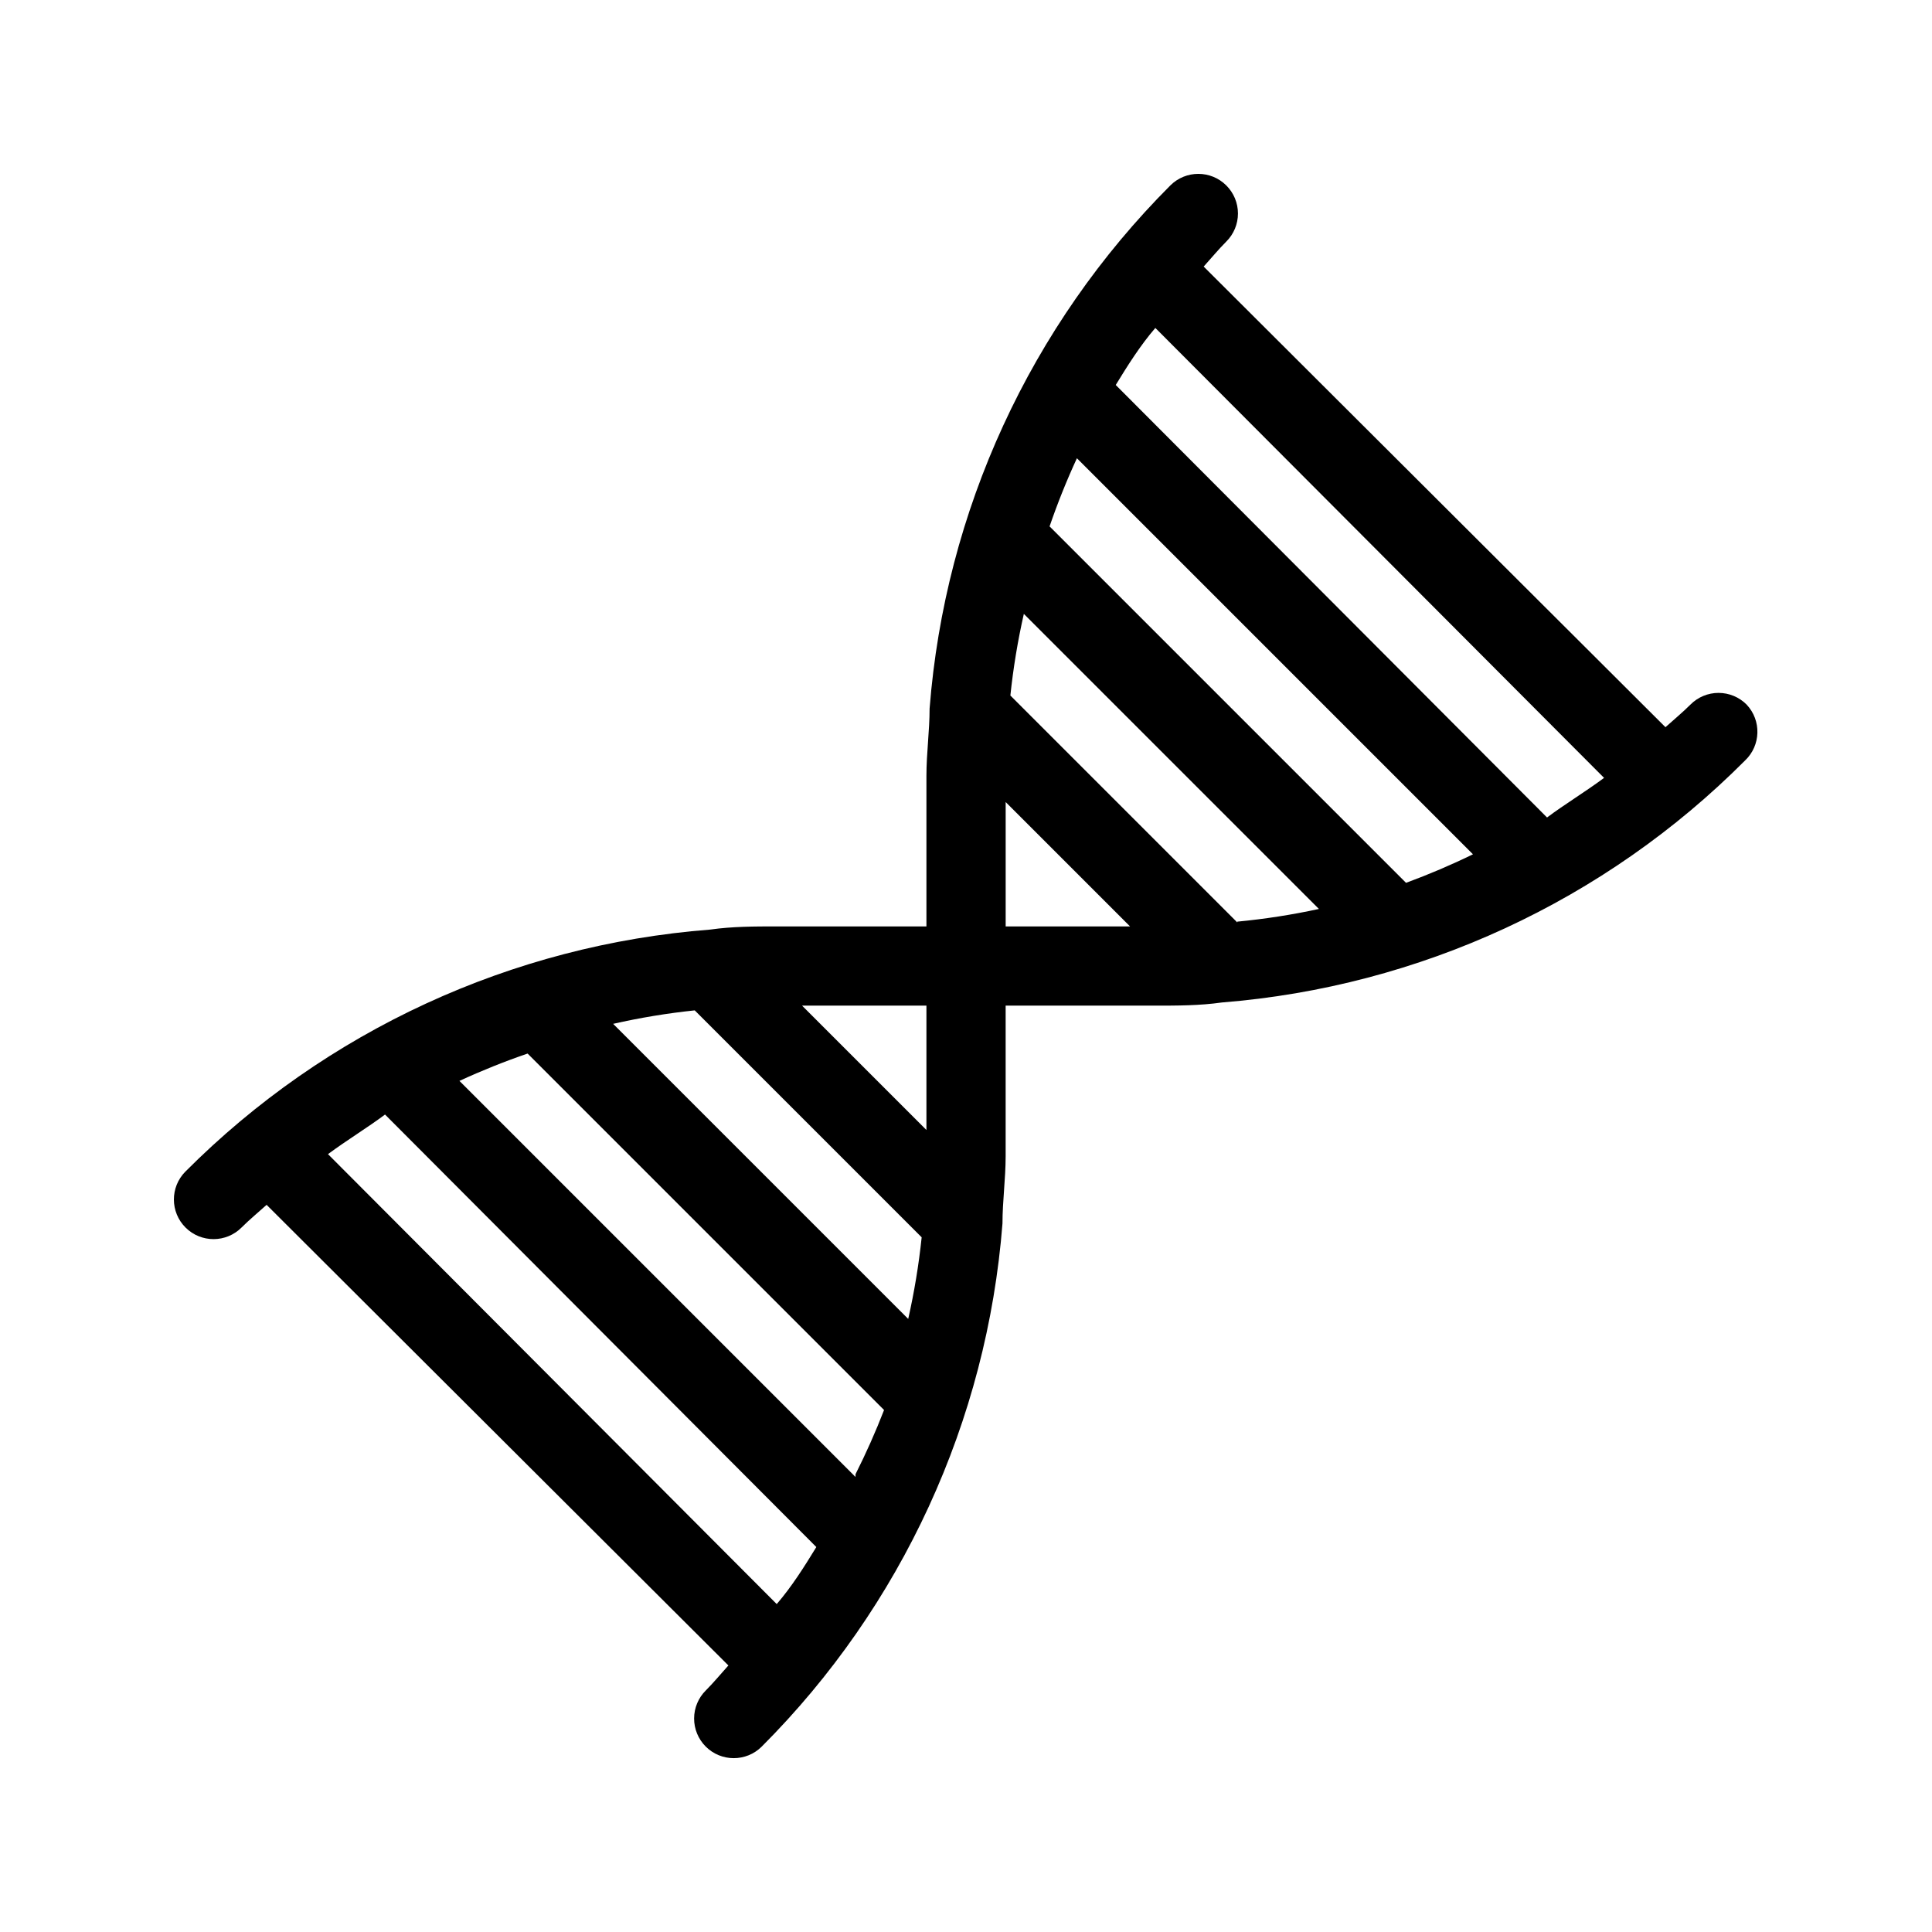 <?xml version="1.0" encoding="UTF-8"?>
<!-- Uploaded to: SVG Repo, www.svgrepo.com, Generator: SVG Repo Mixer Tools -->
<svg fill="#000000" width="800px" height="800px" version="1.1" viewBox="144 144 512 512" xmlns="http://www.w3.org/2000/svg">
 <path d="m606.88 330.73c-1.969-1.988-4.652-3.106-7.453-3.106-2.797 0-5.481 1.117-7.449 3.106-2.098 2.098-4.41 3.988-6.613 5.984l-122.38-122.07c1.996-2.203 3.883-4.512 5.984-6.613l-0.004 0.004c1.988-1.973 3.106-4.656 3.106-7.453 0-2.801-1.117-5.481-3.106-7.453-4.094-4.07-10.707-4.07-14.801 0-37.105 37.145-59.734 86.309-63.812 138.65 0 5.879-0.84 11.859-0.84 17.844v39.887h-39.465c-5.984 0-11.965 0-17.844 0.84-52.535 4.066-101.87 26.816-139.07 64.129-4.086 4.117-4.062 10.766 0.055 14.852 4.113 4.086 10.762 4.062 14.852-0.051 2.098-2.098 4.41-3.988 6.613-5.984l122.38 122.07c-1.996 2.203-3.883 4.512-5.984 6.613-1.977 1.961-3.094 4.629-3.102 7.414-0.012 2.785 1.086 5.461 3.051 7.438 4.086 4.113 10.734 4.137 14.852 0.051 37.105-37.141 59.734-86.309 63.816-138.65 0-5.879 0.84-11.859 0.84-17.844v-39.883h39.465c5.984 0 11.965 0 17.844-0.84 52.383-4.168 101.55-26.91 138.65-64.133 4.188-3.977 4.375-10.59 0.418-14.797zm-37.785 19.418c-4.934 3.672-10.496 7.031-15.113 10.496l-114.3-114.62c3.148-5.144 6.508-10.496 10.496-15.113zm-52.48 27.816-94.465-94.465v-0.004c2.106-6.137 4.523-12.164 7.242-18.055l104.96 104.96c-5.781 2.816-11.703 5.34-17.738 7.559zm-44.715 10.496-60.141-60.141v-0.004c0.762-7.273 1.953-14.492 3.57-21.625l78.195 78.195c-7.137 1.547-14.355 2.668-21.625 3.359zm-101.18 146.95-104.96-104.96 0.004-0.004c5.891-2.719 11.918-5.137 18.055-7.242l94.465 94.465c-2.242 5.785-4.766 11.461-7.559 17.004zm-64.23-120.08c7.129-1.617 14.348-2.809 21.621-3.57l60.141 60.141c-0.762 7.273-1.953 14.492-3.566 21.625zm83.023 28.129-32.957-32.957h32.957zm-158.59 6.402c4.934-3.672 10.496-7.031 15.113-10.496l114.3 114.62c-3.148 5.144-6.508 10.496-10.496 15.113zm179.59-93.309 32.957 32.957h-32.957z"/>
</svg>